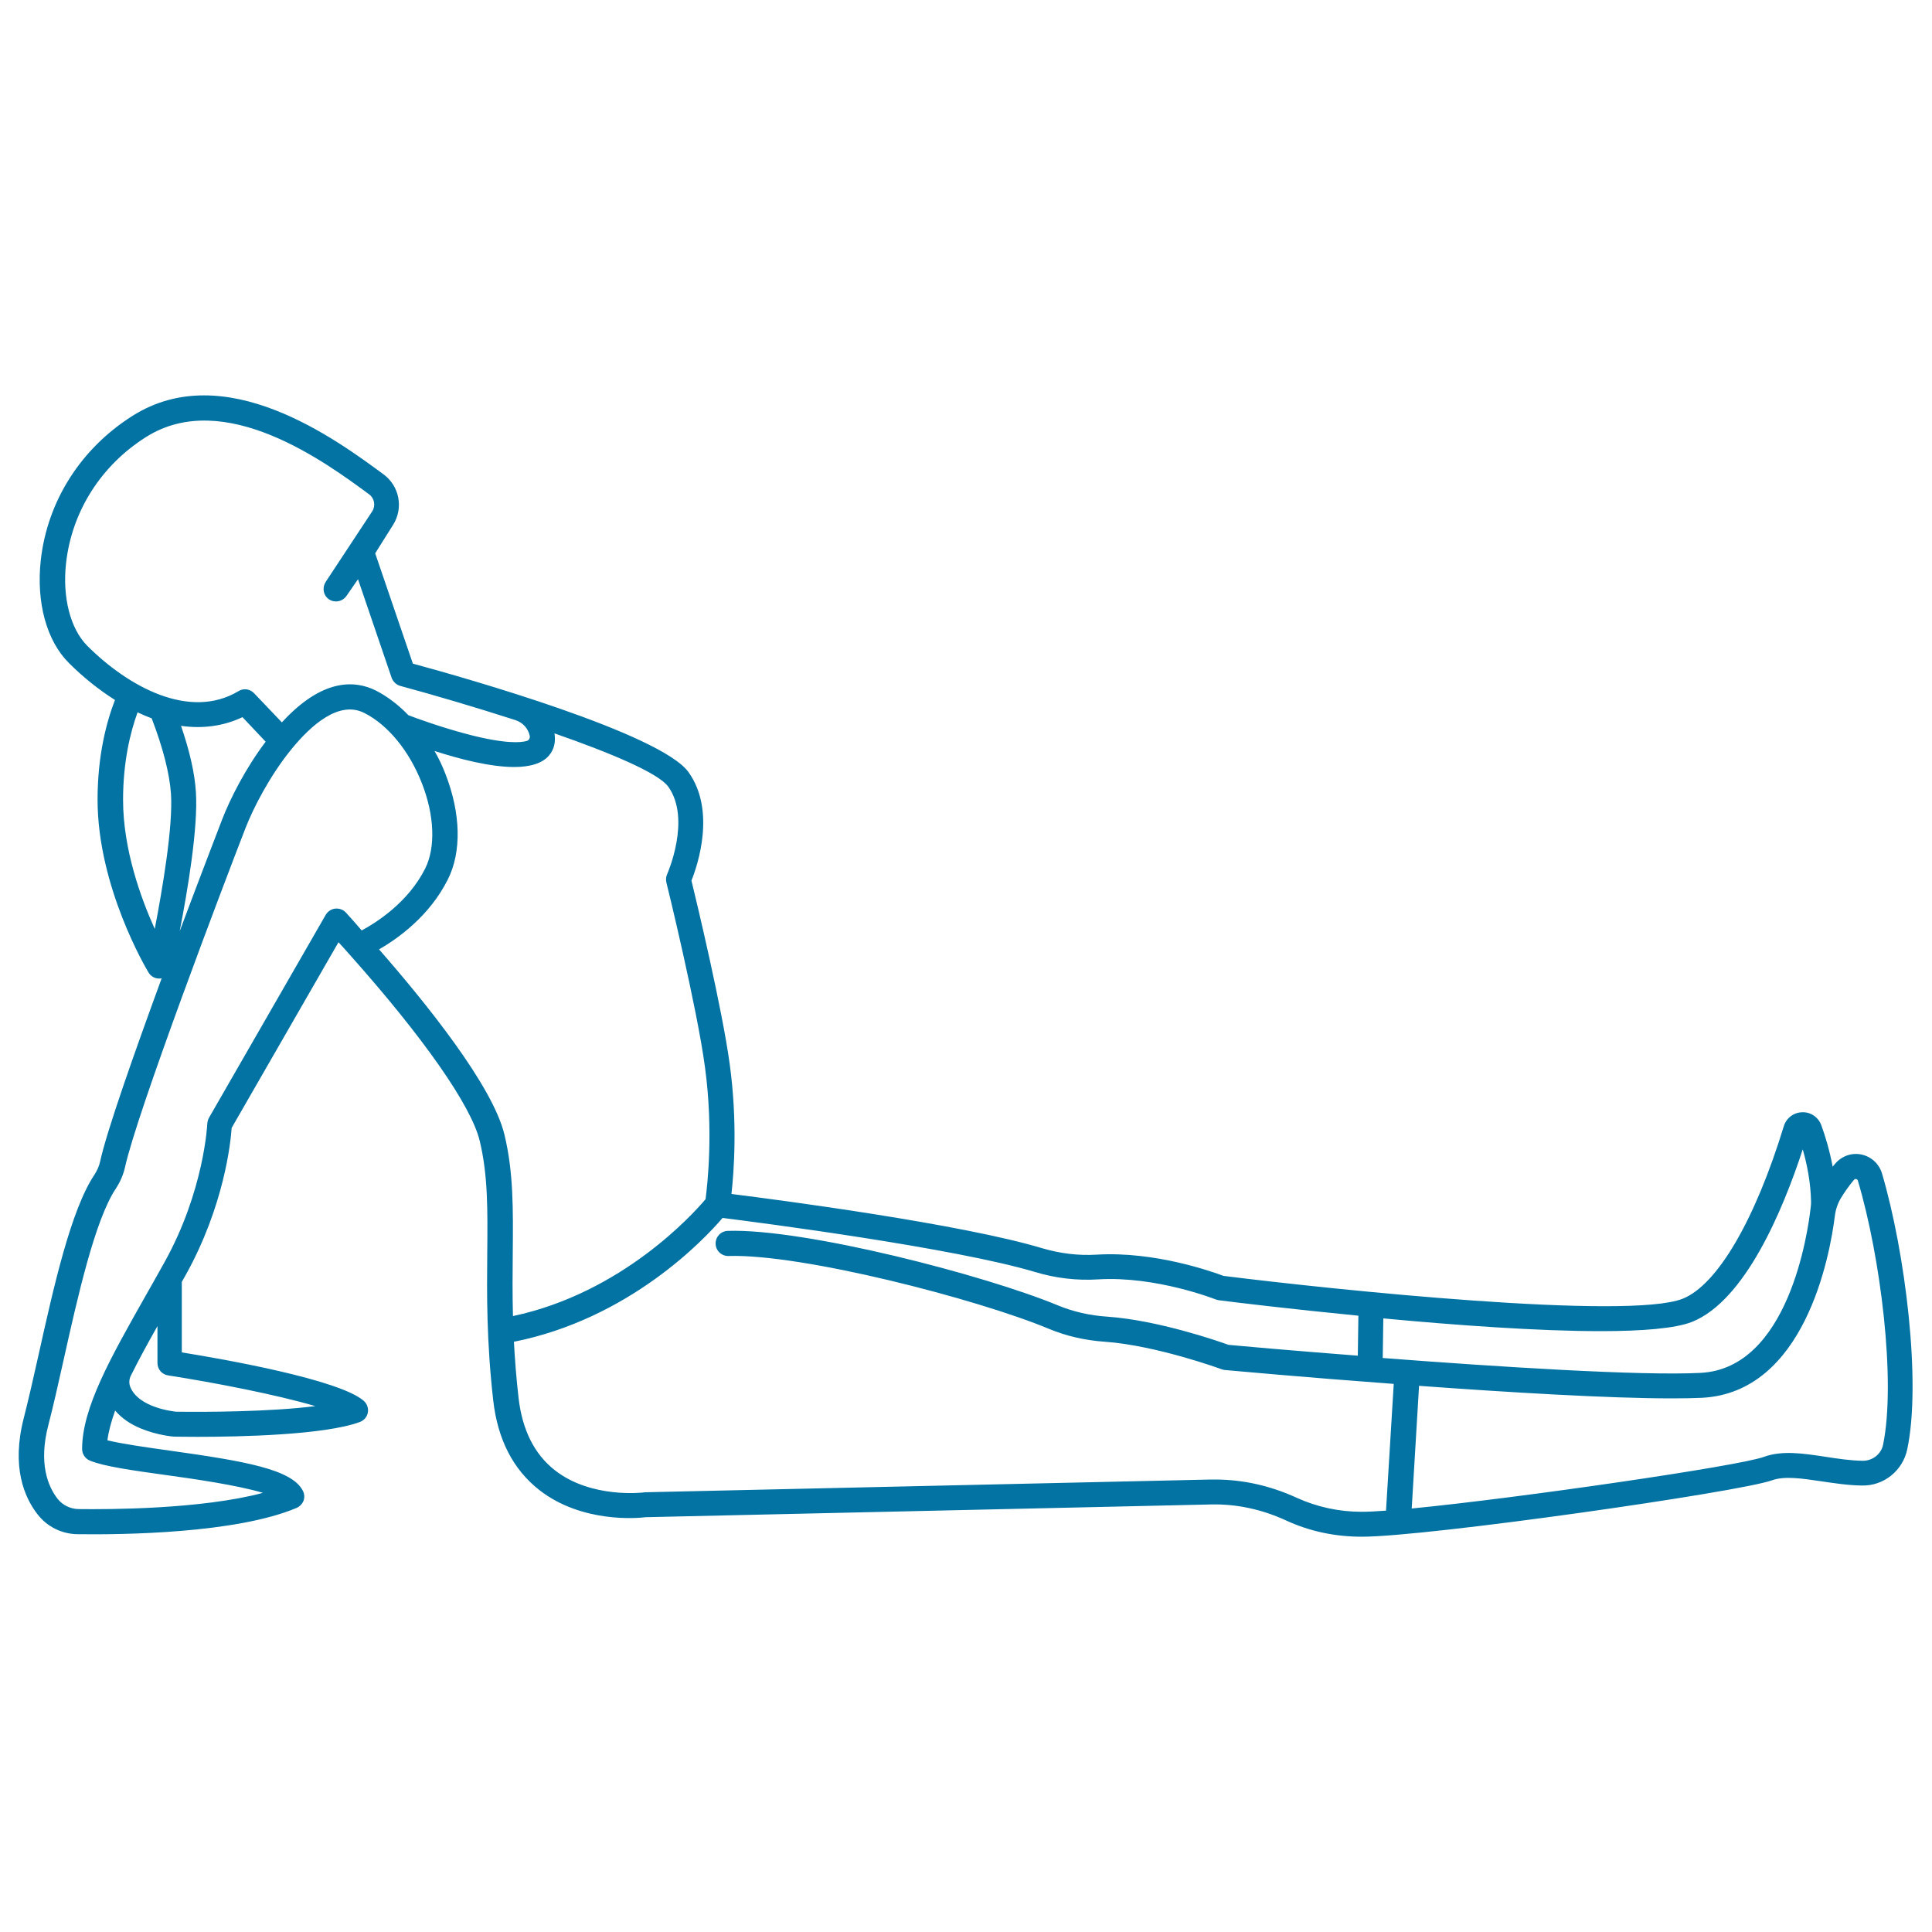 <svg xmlns="http://www.w3.org/2000/svg" viewBox="0 0 1000 1000" style="fill:#0273a2">
<title>Woman Sitting On The Floor Stretching Head SVG icon</title>
<path d="M974.1,607.3c-1.5-4.9-5.5-8.6-10.5-9.7c-5.1-1.1-10.3,0.7-13.7,4.7c-0.5,0.5-0.9,1.1-1.3,1.6c-1.6-8.4-3.8-15.8-5.9-21.5c-1.5-4.1-5.5-6.9-9.9-6.7c-4.4,0.1-8.2,3-9.5,7.2c-14.9,48.7-34.4,82.1-52.3,89.3c-28.1,11.2-180.3-4.6-237.7-11.8c-5.4-2-35.2-12.8-65.6-11c-9.5,0.6-19-0.6-28.2-3.3c-41.5-12.5-135.2-24.9-160.9-28.1c1.3-11.7,3.2-37.3-0.9-67.2c-3.9-28.7-17-83.5-19.8-95c3.2-8,12.7-36.2-1.5-56.1c-14.3-20-114.9-48.7-142.7-56.2l-19.5-57.1l9.3-14.8c5.4-8.6,3.3-20-5-26.1c-24.6-18.1-82.1-60.6-130-30.2c-26.7,16.9-44,44.1-47.4,74.7c-2.4,21.8,3,41.7,14.6,53.2c7.5,7.5,15.6,13.9,23.8,19.1c-4.5,11.7-9,29-9,51.6c0,45.2,25.3,87.7,26.4,89.5c1.2,2,3.3,3.1,5.5,3.1c0.3,0,0.7,0,1-0.1c0.1,0,0.2,0,0.3-0.1c-14.1,38.5-28.5,79.2-31.9,95c-0.5,2.3-1.5,4.5-2.9,6.7c-12.2,18.2-21.1,58-28.9,93.1c-2.7,12.1-5.3,23.5-7.7,32.9c-6.5,25.3,0.3,41.1,7.2,49.9c5,6.4,12.5,10.1,20.7,10.2c23.6,0.3,82-0.4,113.3-13.6c1.6-0.7,2.9-2,3.6-3.7c0.6-1.7,0.5-3.5-0.3-5.1c-5.6-11.2-29.9-15.4-69.2-20.9c-12.2-1.7-24.7-3.5-32-5.3c0.6-4.7,2-9.8,4-15.4c3.2,3.8,7.6,6.9,13.1,9.2c8.6,3.6,17,4.3,17.4,4.3c0.1,0,0.2,0,0.3,0c0.7,0,5.1,0.1,11.8,0.1c21.4,0,65.9-0.9,84.1-7.7c2.1-0.8,3.7-2.6,4.1-4.9c0.4-2.2-0.4-4.5-2.1-6c-12.4-11-72.4-21.6-94.2-25.1l0-36.5c0.7-1.2,1.4-2.4,2.1-3.7c19.7-35.5,23.2-68.3,23.7-76l55.3-96.1c1.6,1.7,3.4,3.7,5.4,6c0.1,0.1,0.1,0.1,0.2,0.2c38.5,43.2,63.1,78.4,67.5,96.6c4.3,17.9,4.1,35.6,3.9,58.1c-0.2,21.3-0.4,45.4,3.1,76.3c2.3,20.2,10.3,35.7,23.8,46.3c22.1,17.3,51.2,14.6,55.1,14.1l292.6-6.6c13.2-0.3,26.3,2.5,38.9,8.3c12.1,5.6,25.3,8.4,39.2,8.4c33.9,0,195.4-23.1,212.3-29.2c6.4-2.3,15.2-1,25.4,0.5c6.8,1,13.8,2.1,21.1,2.2c11.3,0.3,21.2-7.7,23.5-18.8C994.5,715.5,986.2,648.3,974.1,607.3z M875.8,684.2c27.4-11,46.9-57.5,57.3-89.3c2.2,7.7,4.1,17.1,4.3,27c0,1,0,2-0.2,3.1c-1.4,12.6-11.4,83.3-57,85.6c-31.3,1.6-105.8-3.2-164.5-7.7l0.3-20.5c37.4,3.5,79.9,6.6,112.6,6.6C850,689,867.2,687.6,875.8,684.2z M34.2,291.4c3-26.7,18.1-50.5,41.4-65.2c40.5-25.6,93,13.1,115.5,29.7c2.7,2,3.4,5.8,1.6,8.7l-24,36.4c-1.8,2.6-1.6,6.2,0.6,8.4c1.3,1.3,3,1.9,4.6,1.9c2.1,0,4.1-1,5.4-2.8l6-8.7l17.4,51c0.7,2,2.4,3.6,4.4,4.2c17.4,4.7,38.8,11,59.6,17.7c3.8,1.2,6.7,4.3,7.5,8.2c0,0,0,0.1,0,0.1c0.2,1.1-0.5,2.2-1.5,2.5c-3,0.9-11.1,1.7-30.9-3.5c-13.6-3.6-26.5-8.3-30.4-9.8c-5.2-5.4-11-9.8-16.9-12.8c-10.7-5.3-27.5-6.5-48.6,16.5l-14.4-15.1c-2.1-2.2-5.4-2.7-8-1.1c-25.3,15.2-57.1-2.2-78.4-23.5C36.4,325.4,32.2,309.1,34.2,291.4z M80.1,480.8c-7.1-15.7-16.4-41.1-16.4-66.8c0-19.6,3.7-34.8,7.5-45.3c2.5,1.2,4.9,2.2,7.3,3.1c5.9,15.3,9.3,28.8,10,39.1C89.6,428,84,460.5,80.1,480.8z M101.4,410c-0.6-9.7-3.2-21.2-7.7-34.3c11.3,1.6,22.1,0.1,31.8-4.5l12,12.7c-10.5,13.9-18.4,29.6-22.5,40.2c-0.2,0.6-10.1,26.1-22,57.9C97.1,461,102.6,428.3,101.4,410z M163.2,727.8c-23.5,3-57.4,3.1-72,2.9c-1.7-0.2-19.5-2.1-23.8-12.9c-0.7-1.8-0.6-3.9,0.3-5.7c4-8.1,8.7-16.7,13.8-25.7v19.1c0,3.2,2.3,5.9,5.5,6.4C110.8,715.6,143.3,721.9,163.2,727.8z M179,472.3c-1.4-1.5-3.4-2.2-5.5-2c-2,0.2-3.8,1.4-4.9,3.2l-60.4,105c-0.5,0.9-0.8,1.9-0.9,3c0,0.3-1.6,34.9-22.2,71.9c-3.2,5.7-6.3,11.3-9.4,16.7c-18.5,32.7-33.2,58.6-33.2,79.9c0,2.6,1.6,5,4,6c7.2,3,22.2,5.1,39.5,7.5c13.2,1.8,36.9,5.2,50.1,9.2c-31.8,8.5-79.9,8.6-95.5,8.4c-4.2-0.1-8.1-2-10.7-5.2c-5.1-6.5-10.1-18.5-4.8-38.6c2.5-9.6,5.1-21.2,7.8-33.3c7.2-32.3,16.2-72.5,27-88.7c2.3-3.5,3.9-7.2,4.8-11.1c6.1-28.2,51.4-147.4,62.3-175.4c4-10.4,12.7-27.4,24-41.2c0,0,0,0,0,0c9.9-12.1,24.4-25.2,37.5-18.6c12.2,6.1,23.4,19.7,29.9,36.5c6.5,16.6,7.1,33.1,1.7,44c-8.8,17.6-25.3,28-32.9,32.1C182.3,475.8,179.1,472.5,179,472.3z M196.2,491.4c9.7-5.6,26.1-17.2,35.6-36.2c7.2-14.3,6.7-34.2-1.2-54.5c-1.6-4.2-3.5-8.2-5.7-12c13.3,4.3,29,8.3,41.2,8.3c7.9,0,14.5-1.7,18.1-6c2.6-3.1,3.5-6.9,2.8-11.4c29.3,10.2,53.9,20.6,58.9,27.6c12,16.8-0.5,45.1-0.6,45.3c-0.6,1.3-0.7,2.8-0.4,4.2c0.2,0.6,15.9,64.9,20,95.7c4.5,33.1,1.2,61.3,0.3,68.3c-6.5,7.7-43.2,48.5-99.7,60.5c-0.3-11.8-0.2-22.5-0.1-32.6c0.2-22.5,0.4-41.9-4.3-61.3C255,561.8,220,518.6,196.2,491.4z M671.3,775.3c-13.7-6.3-28-9.5-42.4-9.5c-0.7,0-1.5,0-2.2,0l-292.9,6.6c-0.2,0-0.5,0-0.7,0.1c-0.3,0-27,3.3-45.9-11.5c-10.6-8.3-16.9-20.9-18.8-37.5c-1.2-10.4-1.9-20-2.4-29c59.6-11.9,98.3-52.7,108-64.1c19.9,2.5,120,15.5,161.8,28c10.6,3.2,21.6,4.5,32.7,3.8c29.9-1.8,60.5,10.3,60.8,10.4c0.5,0.2,1,0.3,1.6,0.4c7.6,1,36.6,4.5,72.2,8l-0.3,20.7c-34.8-2.7-61.8-5.1-66.9-5.6c-5.5-2-36.7-12.8-62.8-14.6c-9.1-0.6-17.6-2.6-25.2-5.7c-37.9-15.8-131.5-40-171.2-38.7c-3.6,0.1-6.4,3.1-6.3,6.7c0.1,3.6,3.1,6.4,6.7,6.3c38-1.2,128.9,22.3,165.8,37.7c8.9,3.7,18.7,6,29.2,6.7c26.3,1.9,59.7,14,60.1,14.2c0.5,0.2,1.1,0.3,1.6,0.4c3.5,0.3,41.5,3.8,87.6,7.2l-4,65.6c-5.2,0.4-9.5,0.6-12.6,0.6C693,782.5,681.7,780,671.3,775.3z M974.7,747.7c-1,5-5.5,8.4-10.5,8.4c-6.5-0.1-13.1-1.1-19.5-2.1c-11.4-1.7-22.2-3.4-31.8,0.1c-12.8,4.7-126,21.2-182.2,26.7l3.8-63.5c46.5,3.4,98.4,6.5,130.8,6.5c5.9,0,11.2-0.1,15.6-0.3c53.2-2.7,66.2-73.3,68.8-94c0.4-3.4,1.5-6.7,3.3-9.6c1.6-2.6,3.8-5.9,6.6-9.2c0.4-0.5,0.9-0.5,1.2-0.4c0.6,0.1,0.7,0.6,0.8,0.7C973.4,650.5,981.4,714.8,974.7,747.7z"/>
</svg>